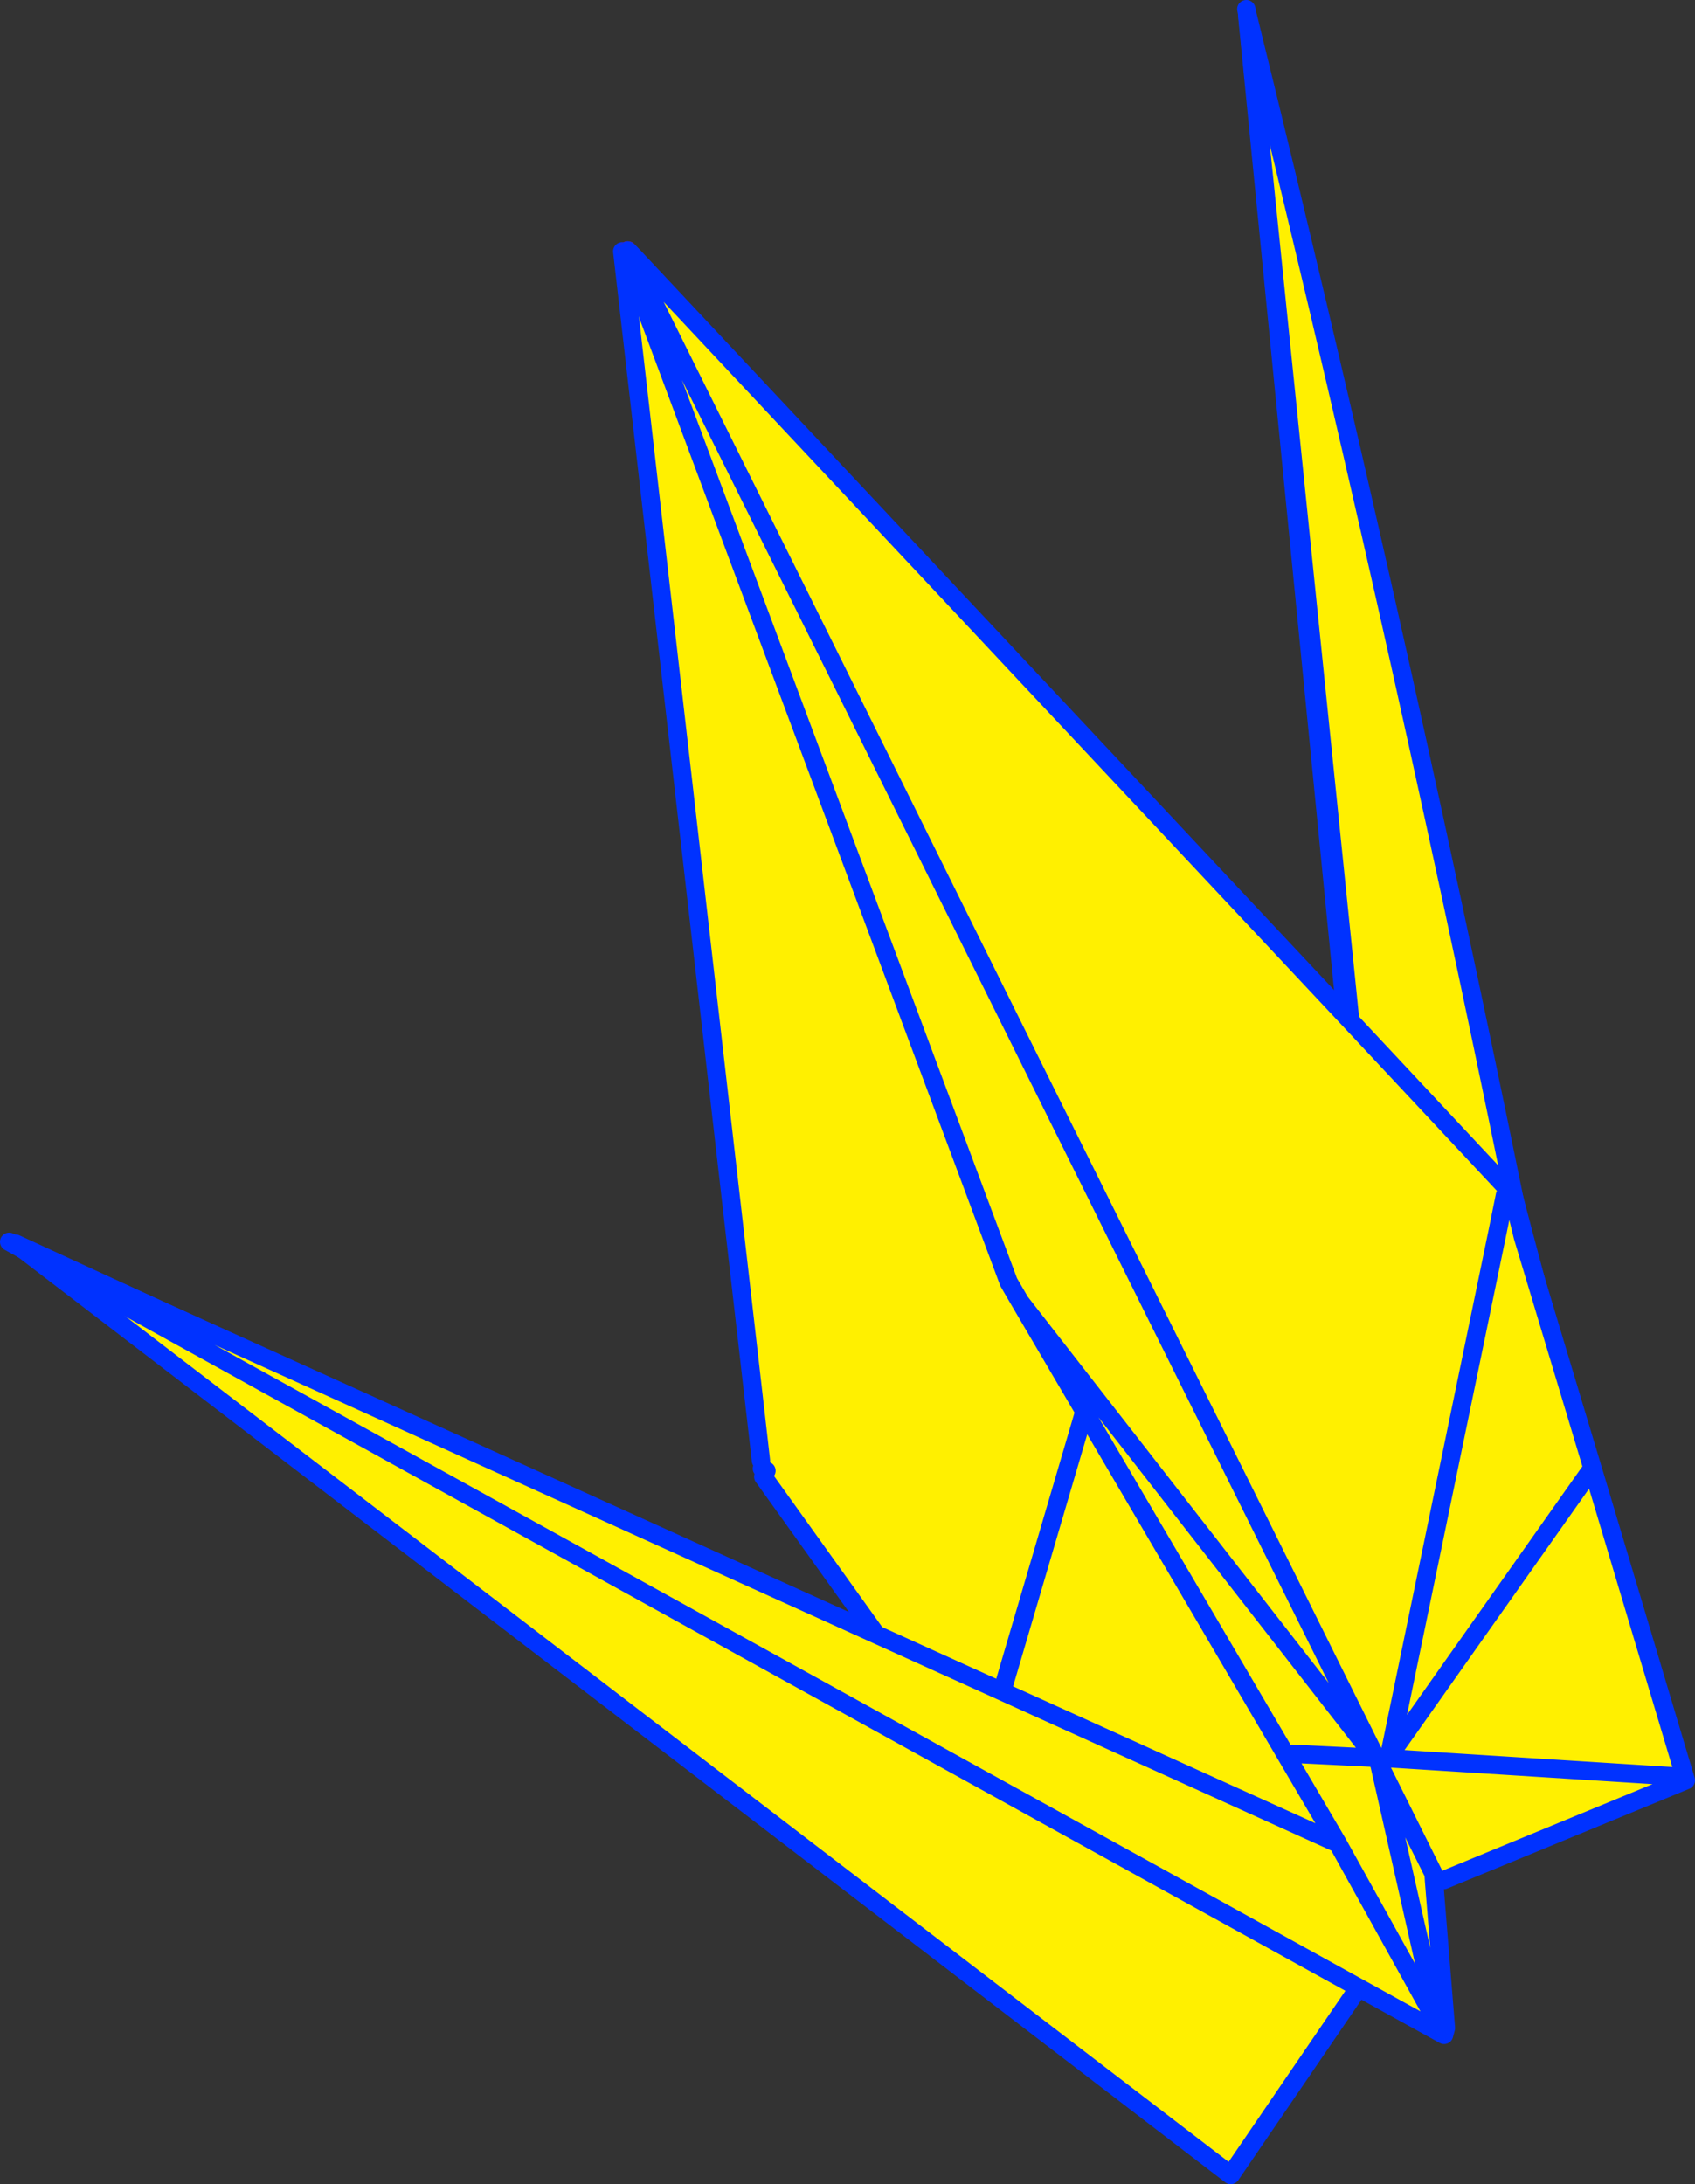 <?xml version="1.0" encoding="UTF-8" standalone="no"?>
<svg xmlns:xlink="http://www.w3.org/1999/xlink" height="238.5px" width="185.1px" xmlns="http://www.w3.org/2000/svg">
  <rect width="100%" height="100%" fill="#333333" stroke="none"/>
  <g transform="matrix(1.0, 0.0, 0.0, 1.0, -192.95, -92.05)">
    <path d="M339.95 203.35 L344.0 244.05 317.25 230.35 344.0 244.05 339.95 203.35 329.15 93.75 Q347.6 191.05 376.0 285.9 L349.8 297.2 349.5 297.2 349.25 297.25 349.2 297.3 348.7 297.45 316.8 231.2 348.7 297.45 348.9 297.7 348.35 298.6 348.0 299.3 327.35 329.55 194.65 227.85 289.3 271.45 276.3 253.3 276.65 252.65 276.15 252.4 276.05 251.55 260.9 119.5 261.5 119.4 339.95 203.35 M316.25 229.8 L261.5 119.4 316.25 229.8 316.0 230.3 315.85 230.95 316.8 231.2 317.25 230.35 316.25 229.8 M344.0 244.05 L349.2 297.3 344.0 244.05 M302.2 277.35 L289.3 271.45 302.2 277.35 315.85 230.95 302.2 277.35 348.35 298.6 302.2 277.35" fill="#fff000" fill-rule="evenodd" stroke="none"/>
    <path d="M317.25 230.35 L344.0 244.05 339.95 203.35 261.5 119.4 M316.25 229.8 L317.25 230.35 M316.8 231.2 L348.7 297.45 348.9 297.7 M349.2 297.3 L344.0 244.05 M349.8 297.2 L376.0 285.9 Q347.6 191.05 329.15 93.75 L339.95 203.35 M348.0 299.3 L348.35 299.2 M348.0 299.3 L327.35 329.55 194.65 227.85 289.3 271.45 276.3 253.3 M276.65 252.65 L276.15 252.4 M276.05 251.55 L260.9 119.5 M315.85 230.95 L316.0 230.3 316.25 229.8 M315.85 230.95 L302.2 277.35 348.35 298.6 M289.3 271.45 L302.2 277.35" fill="none" stroke="#0032ff" stroke-linecap="round" stroke-linejoin="round" stroke-width="2.0"/>
    <path d="M261.5 119.4 L316.25 229.8" fill="none" stroke="#ff0000" stroke-linecap="round" stroke-linejoin="round" stroke-width="2.0"/>
    <path d="M329.15 93.55 Q345.05 157.95 358.2 222.35 L358.2 222.4 358.1 222.4 357.8 222.1 357.3 222.55 356.5 226.5 359.25 227.1 366.85 252.35 377.05 286.45 350.6 297.35 349.55 297.45 350.85 313.5 350.65 314.25 350.0 313.1 349.65 313.7 193.95 227.65 339.05 293.35 304.35 234.2 303.1 232.05 263.15 124.95 264.1 124.6 261.4 120.35 261.95 119.85 340.4 203.5 357.8 222.1 340.4 203.5 329.15 93.55 M343.6 284.8 L344.65 284.05 344.65 283.8 343.25 284.0 343.2 283.95 343.15 284.0 343.6 284.8 349.5 296.65 349.55 297.45 349.5 296.65 343.6 284.8 350.0 313.1 339.05 293.35 350.0 313.1 343.6 284.8 M376.3 286.05 L344.65 284.05 376.3 286.05 M366.85 252.35 L344.65 283.8 356.5 226.5 344.65 283.8 366.85 252.35 M334.05 283.55 L343.15 284.0 334.05 283.55 M343.2 283.95 L264.1 124.6 343.2 283.95 M304.35 234.2 L343.15 284.0 304.35 234.2" fill="#fff000" fill-rule="evenodd" stroke="none"/>
    <path d="M329.05 93.05 L329.15 93.55 Q345.05 157.95 358.2 222.35 L358.2 222.4 359.25 227.1 366.85 252.35 377.05 286.45 350.6 297.35 M349.55 297.45 L350.85 313.5 350.65 314.25 349.65 313.7 193.95 227.65 339.05 293.35 304.35 234.2 303.1 232.05 263.15 124.95 261.4 120.35 264.1 124.6 343.2 283.95 343.25 284.0 343.25 284.05 343.4 284.35 343.45 284.4 343.6 284.8 349.5 296.65 349.55 297.45 M261.95 119.85 L261.5 119.4 M358.1 222.4 L357.8 222.1 340.4 203.5 261.95 119.85 M357.3 222.55 L356.5 226.5 344.65 283.8 366.85 252.35 M359.25 227.1 L358.1 222.4 M344.65 284.05 L343.25 284.0 343.15 284.0 334.05 283.55 M343.4 284.35 L343.15 284.0 304.35 234.2 M344.65 284.05 L376.3 286.05 M350.0 313.1 L350.65 314.25 M339.05 293.35 L350.0 313.1 343.6 284.8 M340.4 203.5 L329.15 93.55" fill="none" stroke="#0032ff" stroke-linecap="round" stroke-linejoin="round" stroke-width="2.0"/>
  </g>
</svg>

